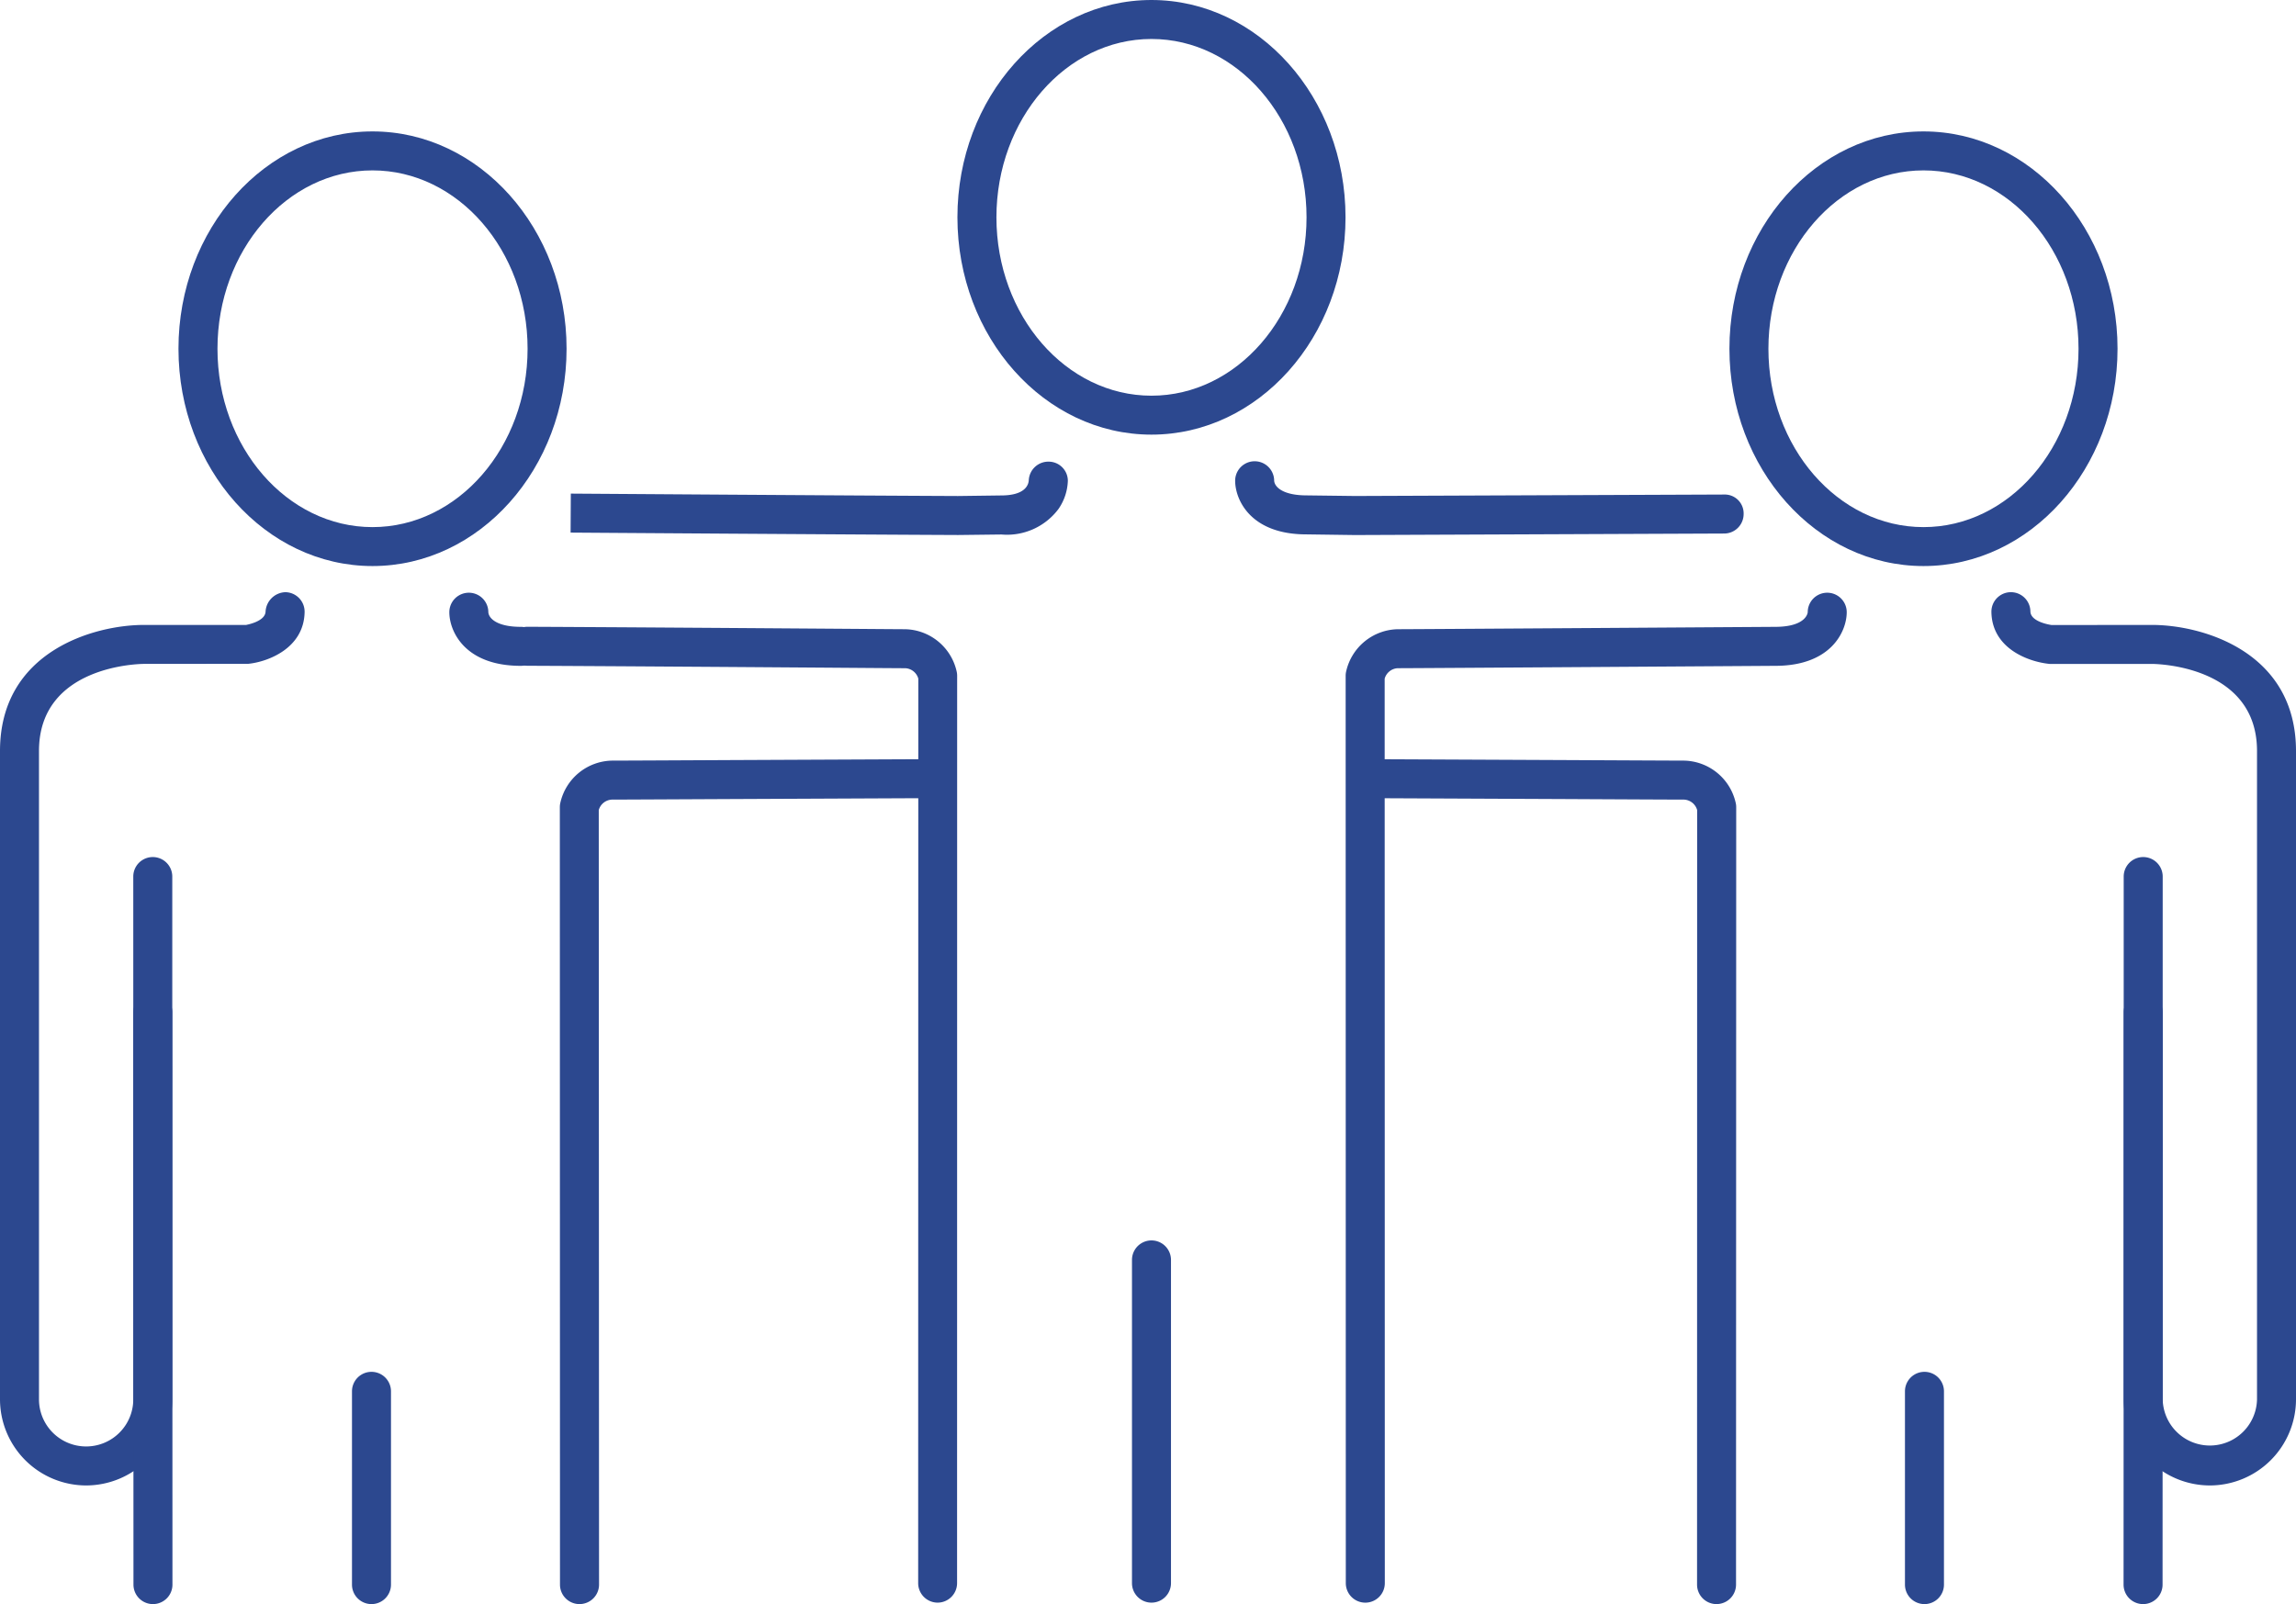 <svg xmlns="http://www.w3.org/2000/svg" xmlns:xlink="http://www.w3.org/1999/xlink" width="120.97" height="84.539" viewBox="0 0 120.97 84.539">
  <defs>
    <clipPath id="clip-path">
      <rect id="Rectangle_278" data-name="Rectangle 278" width="120.97" height="84.539" fill="#2c488f"/>
    </clipPath>
  </defs>
  <g id="Group_405" data-name="Group 405" clip-path="url(#clip-path)">
    <path id="Path_762" data-name="Path 762" d="M4.54,69.861A4.545,4.545,0,0,1,0,65.322V31.155C0,25.9,4.961,24.51,7.583,24.51h5.39c-.029,0,1.012-.164,1.02-.715a1.083,1.083,0,0,1,1.044-1.011,1.029,1.029,0,0,1,1.012,1.044c-.032,1.927-1.955,2.63-2.968,2.731l-5.5.005c-.225,0-5.527.079-5.527,4.59V65.322a2.484,2.484,0,1,0,4.968,0V37.771a1.027,1.027,0,1,1,2.055,0V65.322A4.545,4.545,0,0,1,4.54,69.861" transform="translate(0 8.425)" fill="#2c488f"/>
    <path id="Path_763" data-name="Path 763" d="M21.05,26.658c-2.979,0-3.767-1.849-3.767-2.826a1.027,1.027,0,0,1,2.055,0c.03.353.5.771,1.712.771a1.027,1.027,0,1,1,0,2.055" transform="translate(6.391 8.433)" fill="#2c488f"/>
    <path id="Path_764" data-name="Path 764" d="M22.569,73.738a1.028,1.028,0,0,1-1.027-1.027l-.008-40.972a1.015,1.015,0,0,1,.029-.24,2.848,2.848,0,0,1,2.711-2.214c.44,0,2.915-.012,6.247-.029l9.9-.045h0a1.027,1.027,0,0,1,0,2.055l-9.894.045c-3.337.016-5.817.029-6.257.029a.754.754,0,0,0-.685.552L23.6,72.71a1.028,1.028,0,0,1-1.027,1.027" transform="translate(7.962 10.801)" fill="#2c488f"/>
    <path id="Path_765" data-name="Path 765" d="M14.566,65.022a1.028,1.028,0,0,1-1.027-1.027V53.809a1.027,1.027,0,0,1,2.055,0V63.995a1.028,1.028,0,0,1-1.027,1.027" transform="translate(5.006 19.517)" fill="#2c488f"/>
    <path id="Path_766" data-name="Path 766" d="M6.163,70.413a1.027,1.027,0,0,1-1.027-1.026L5.129,39.229a1.027,1.027,0,1,1,2.055,0L7.19,69.386a1.028,1.028,0,0,1-1.027,1.027" transform="translate(1.896 14.126)" fill="#2c488f"/>
    <path id="Path_767" data-name="Path 767" d="M17.088,27.962c-5.637,0-10.223-5.138-10.223-11.454S11.451,5.056,17.088,5.056s10.225,5.138,10.225,11.453S22.725,27.962,17.088,27.962m0-20.852c-4.5,0-8.168,4.216-8.168,9.4s3.664,9.4,8.168,9.4,8.171-4.216,8.171-9.4-3.665-9.4-8.171-9.4" transform="translate(2.538 1.87)" fill="#2c488f"/>
    <path id="Path_768" data-name="Path 768" d="M88.108,69.861a4.545,4.545,0,0,1-4.539-4.539V37.771a1.027,1.027,0,1,1,2.055,0V65.322a2.485,2.485,0,0,0,4.969,0V31.155c0-4.511-5.3-4.589-5.53-4.59H79.669c-1.116-.107-3.039-.81-3.07-2.737a1.028,1.028,0,0,1,1.011-1.044h.016a1.028,1.028,0,0,1,1.027,1.011c.008.573,1.107.719,1.118.72l5.294-.005c2.622,0,7.582,1.388,7.582,6.645V65.322a4.545,4.545,0,0,1-4.539,4.539" transform="translate(28.323 8.425)" fill="#2c488f"/>
    <path id="Path_769" data-name="Path 769" d="M52.8,76.03A1.028,1.028,0,0,1,51.768,75L51.76,27.181a1.015,1.015,0,0,1,.029-.24A2.848,2.848,0,0,1,54.5,24.728c.875,0,19.886-.125,19.886-.125,1.671,0,1.719-.763,1.719-.771a1.027,1.027,0,1,1,2.055,0c0,.977-.789,2.826-3.767,2.826.005,0-19.018.125-19.893.125a.752.752,0,0,0-.685.552L53.823,75A1.028,1.028,0,0,1,52.8,76.03" transform="translate(19.139 8.433)" fill="#2c488f"/>
    <path id="Path_770" data-name="Path 770" d="M71.122,73.738a1.028,1.028,0,0,1-1.027-1.027L70.1,31.889a.756.756,0,0,0-.685-.549c-.44,0-2.92-.012-6.256-.029l-9.9-.045a1.027,1.027,0,0,1,0-2.055h0l9.9.045c3.333.016,5.809.029,6.247.029A2.848,2.848,0,0,1,72.129,31.5a1.015,1.015,0,0,1,.029.24L72.149,72.71a1.028,1.028,0,0,1-1.027,1.027" transform="translate(19.318 10.801)" fill="#2c488f"/>
    <path id="Path_771" data-name="Path 771" d="M74.3,65.022a1.028,1.028,0,0,1-1.027-1.027V53.809a1.027,1.027,0,0,1,2.055,0V63.995A1.028,1.028,0,0,1,74.3,65.022" transform="translate(27.094 19.517)" fill="#2c488f"/>
    <path id="Path_772" data-name="Path 772" d="M82.709,70.413h0a1.028,1.028,0,0,1-1.027-1.027l.007-30.157a1.027,1.027,0,1,1,2.055,0l-.007,30.158a1.027,1.027,0,0,1-1.027,1.026" transform="translate(30.203 14.126)" fill="#2c488f"/>
    <path id="Path_773" data-name="Path 773" d="M76.747,27.962c-5.638,0-10.225-5.138-10.225-11.454S71.109,5.056,76.747,5.056,86.97,10.194,86.97,16.509,82.384,27.962,76.747,27.962m0-20.852c-4.505,0-8.171,4.216-8.171,9.4s3.665,9.4,8.171,9.4,8.168-4.216,8.168-9.4-3.664-9.4-8.168-9.4" transform="translate(24.597 1.87)" fill="#2c488f"/>
    <path id="Path_774" data-name="Path 774" d="M44.568,66.815a1.028,1.028,0,0,1-1.027-1.027V48.753a1.027,1.027,0,1,1,2.055,0V65.788a1.028,1.028,0,0,1-1.027,1.027" transform="translate(16.1 17.647)" fill="#2c488f"/>
    <path id="Path_775" data-name="Path 775" d="M53.825,21.635,51.263,21.6c-2.966,0-3.753-1.849-3.753-2.826a1.027,1.027,0,1,1,2.055,0c.03.353.5.771,1.712.771l2.557.032L73.272,19.5A.994.994,0,0,1,74.3,20.524a1.027,1.027,0,0,1-1.023,1.031Z" transform="translate(17.567 6.563)" fill="#2c488f"/>
    <path id="Path_776" data-name="Path 776" d="M42.364,21.627c-5.09-.021-20.416-.127-20.416-.127l.012-2.055s15.325.107,20.394.127l2.278-.03h0c1.27,0,1.441-.559,1.456-.8a1.033,1.033,0,0,1,1.059-.981,1.012,1.012,0,0,1,1,1.008,2.762,2.762,0,0,1-.49,1.481A3.385,3.385,0,0,1,44.649,21.6h0Z" transform="translate(8.115 6.569)" fill="#2c488f"/>
    <path id="Path_777" data-name="Path 777" d="M42.177,75.545a1.028,1.028,0,0,1-1.027-1.027l.007-47.67a.752.752,0,0,0-.685-.549c-.288,0-1.875-.012-4.135-.029-4.267-.03-10.936-.078-15.771-.1a1.027,1.027,0,0,1,0-2.055h0c4.838.022,11.51.07,15.778.1,2.252.016,3.833.029,4.12.029a2.846,2.846,0,0,1,2.711,2.214,1.015,1.015,0,0,1,.029.24L43.2,74.518a1.029,1.029,0,0,1-1.027,1.027" transform="translate(7.226 8.917)" fill="#2c488f"/>
    <path id="Path_778" data-name="Path 778" d="M47.05,22.906c-5.637,0-10.223-5.138-10.223-11.454S41.413,0,47.05,0,57.275,5.138,57.275,11.453,52.687,22.906,47.05,22.906m0-20.852c-4.5,0-8.168,4.216-8.168,9.4s3.664,9.4,8.168,9.4,8.171-4.216,8.171-9.4-3.665-9.4-8.171-9.4" transform="translate(13.617 0)" fill="#2c488f"/>
  </g>
</svg>
